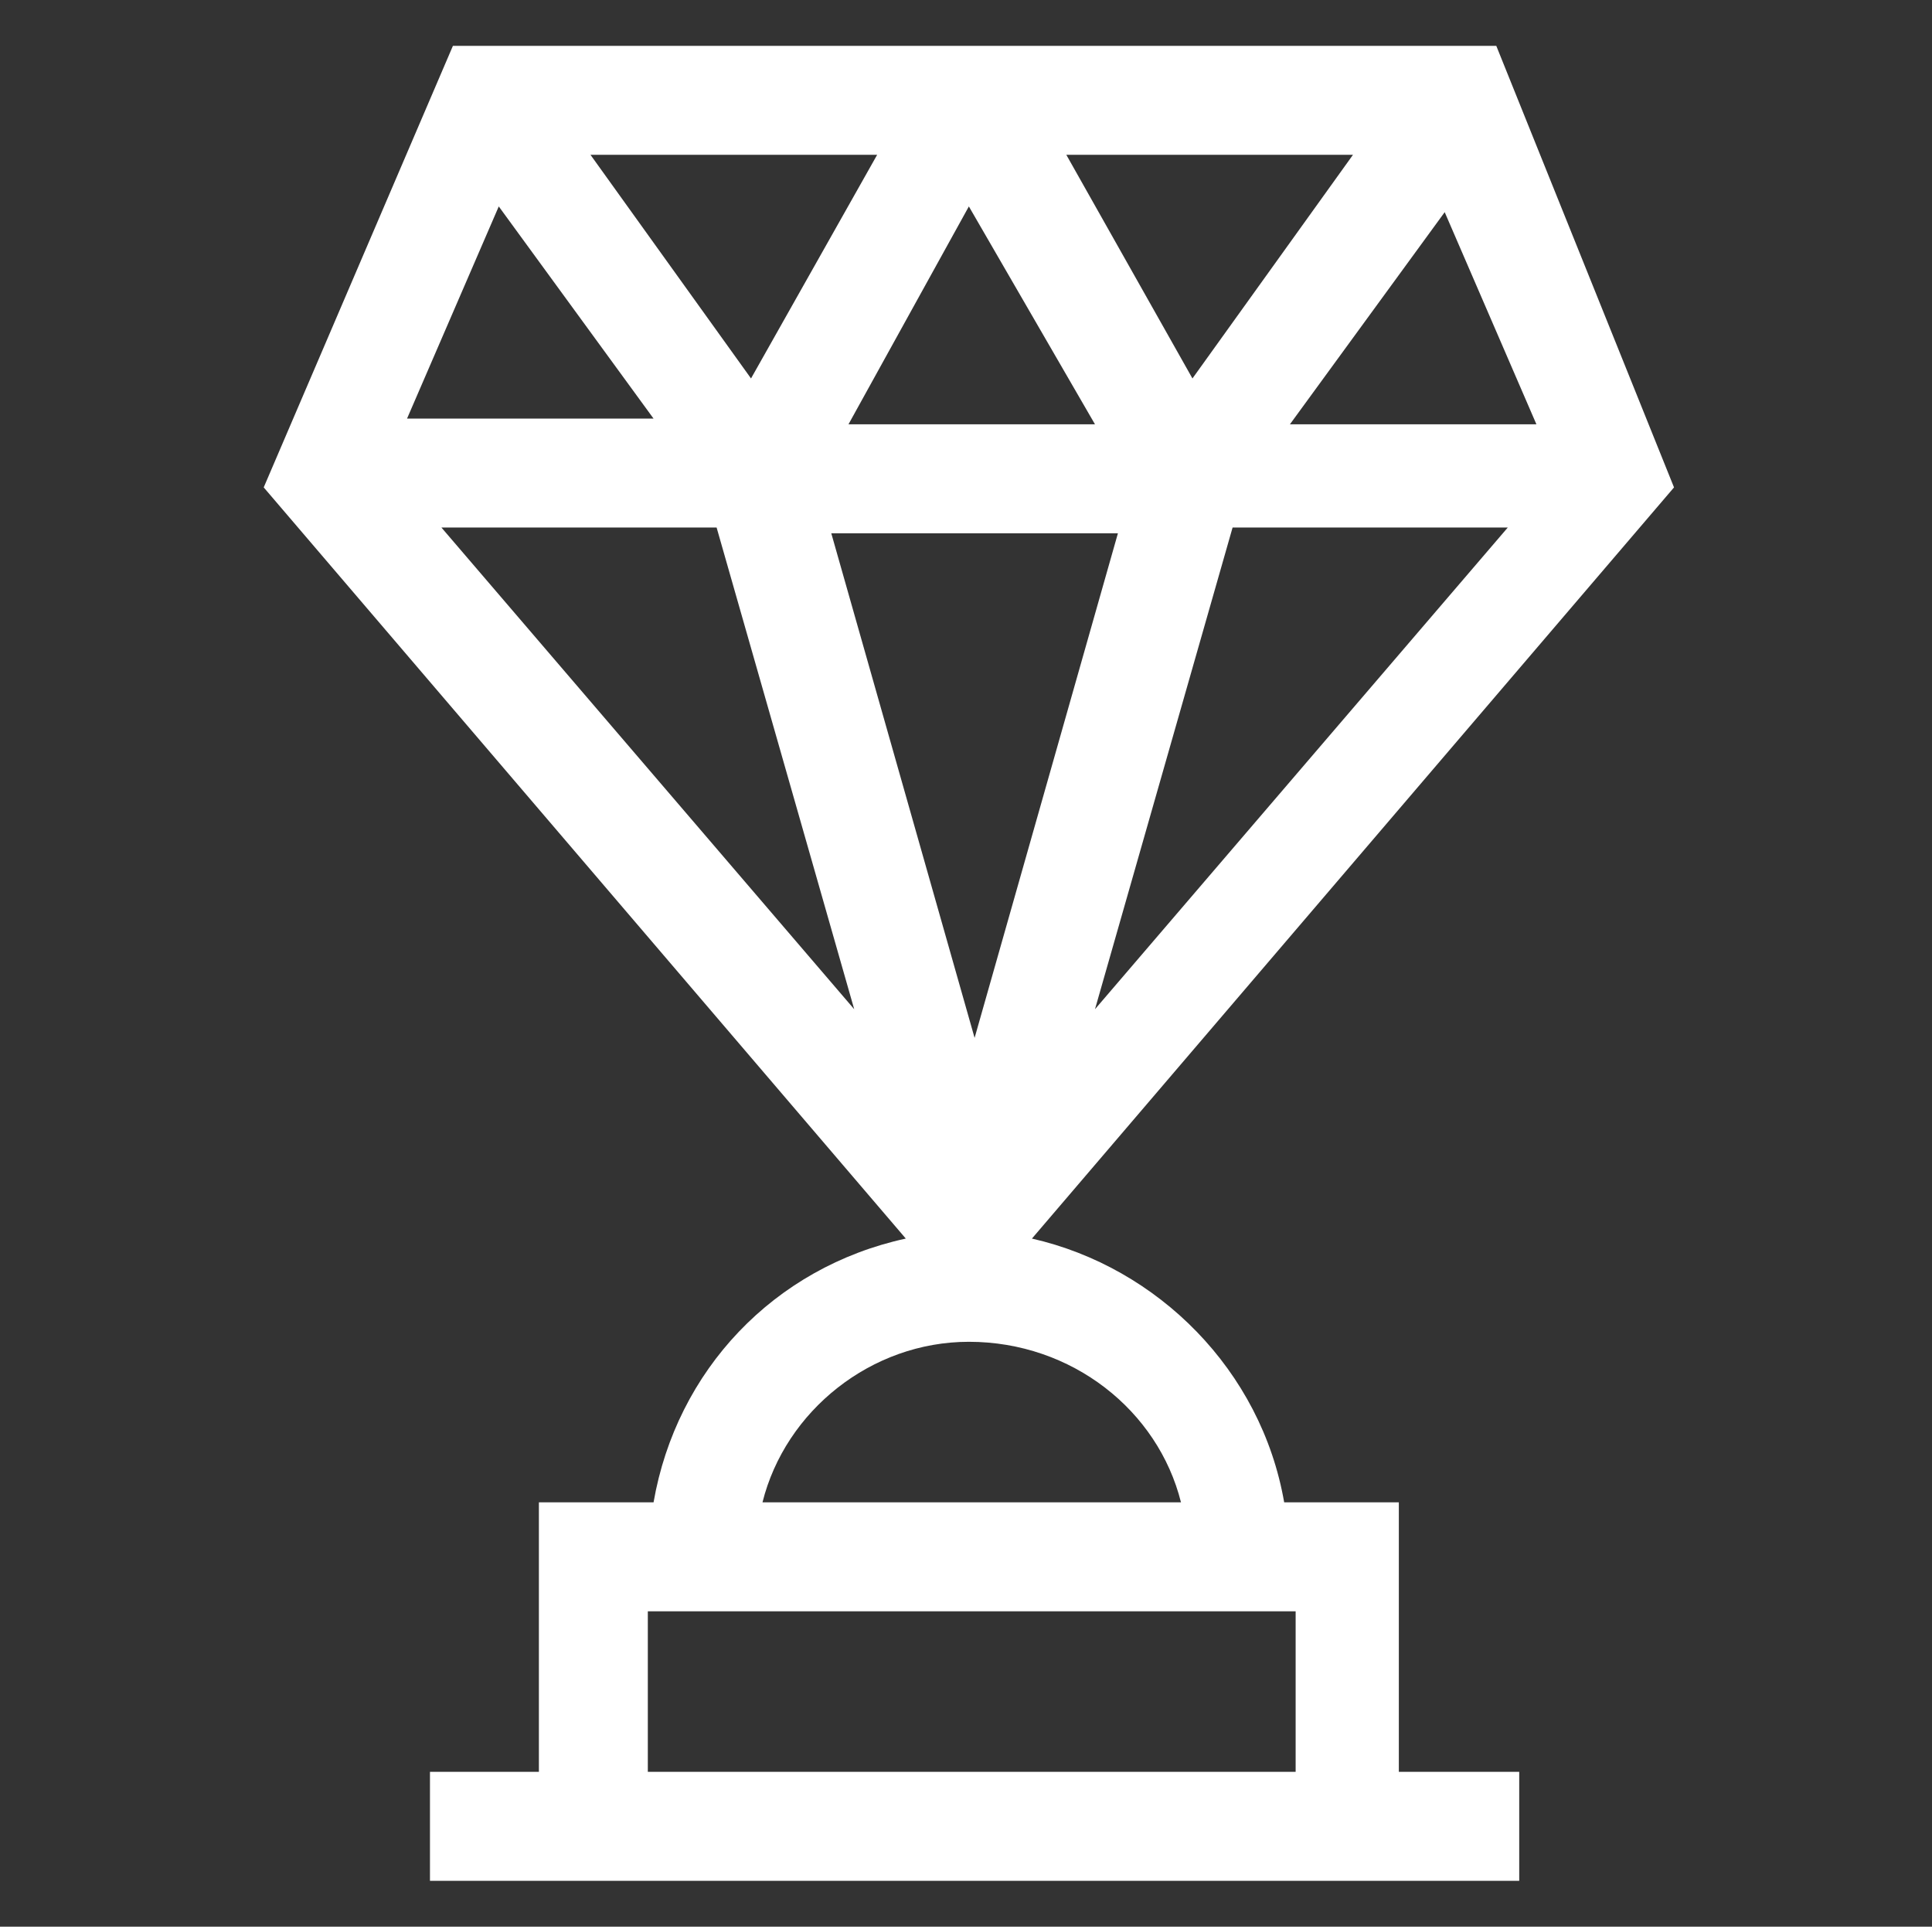 <?xml version="1.0" encoding="utf-8"?>
<!-- Generator: Adobe Illustrator 24.3.0, SVG Export Plug-In . SVG Version: 6.00 Build 0)  -->
<svg version="1.1" id="Layer_1" xmlns="http://www.w3.org/2000/svg" xmlns:xlink="http://www.w3.org/1999/xlink" x="0px" y="0px"
	 viewBox="0 0 33.7 33.6" style="enable-background:new 0 0 33.7 33.6;" xml:space="preserve">
<rect x="0" y="0" width="33.7" height="33.6" fill="#333333" stroke="none"/>
<style type="text/css">
	.st0{fill:none;}
	.st1{fill:#FFFFFF;}
</style>
<g>
	<polygon class="st0" points="8.7,3.6 7.1,7.3 11.4,7.3 	"/>
	<polygon class="st0" points="19.1,7.4 16.9,3.6 14.8,7.4 	"/>
	<polygon class="st0" points="15.3,2.7 10.3,2.7 13.1,6.6 	"/>
	<polygon class="st0" points="23.6,2.7 18.6,2.7 20.8,6.6 	"/>
	<polygon class="st0" points="19.1,17.6 26.3,9.2 21.5,9.2 	"/>
	<polygon class="st0" points="26.8,7.4 25.2,3.7 22.5,7.4 	"/>
	<polygon class="st0" points="7.7,9.2 14.9,17.6 12.5,9.2 	"/>
	<rect x="11.3" y="28.1" class="st0" width="11.3" height="2.8"/>
	<polygon class="st0" points="19.5,9.3 14.5,9.3 17,18.1 	"/>
	<path class="st0" d="M16.9,23.4c-1.7,0-3.2,1.2-3.6,2.8h7.3C20.2,24.6,18.7,23.4,16.9,23.4z"/>
	<path class="st1" d="M24.4,26.2h-2c-0.4-2.3-2.2-4.1-4.4-4.6L29.2,8.5l-3.1-7.7H7.9L4.6,8.5l11.2,13.1c-2.3,0.5-4,2.3-4.4,4.6h-2
		v4.7H7.5v1.9h19v-1.9h-2.1C24.4,30.9,24.4,26.2,24.4,26.2z M19.1,17.6l2.4-8.4h4.8L19.1,17.6z M26.8,7.4h-4.3l2.7-3.7L26.8,7.4z
		 M23.6,2.7l-2.8,3.9l-2.2-3.9H23.6z M19.1,7.4h-4.3l2.1-3.8L19.1,7.4z M15.3,2.7l-2.2,3.9l-2.8-3.9H15.3z M8.7,3.6l2.7,3.7H7.1
		L8.7,3.6z M7.7,9.2h4.8l2.4,8.4L7.7,9.2z M14.5,9.3h5L17,18.1L14.5,9.3z M16.9,23.4c1.8,0,3.3,1.2,3.7,2.8h-7.3
		C13.7,24.6,15.2,23.4,16.9,23.4z M22.6,30.9H11.3v-2.8h11.3V30.9z"/>
</g>
</svg>
